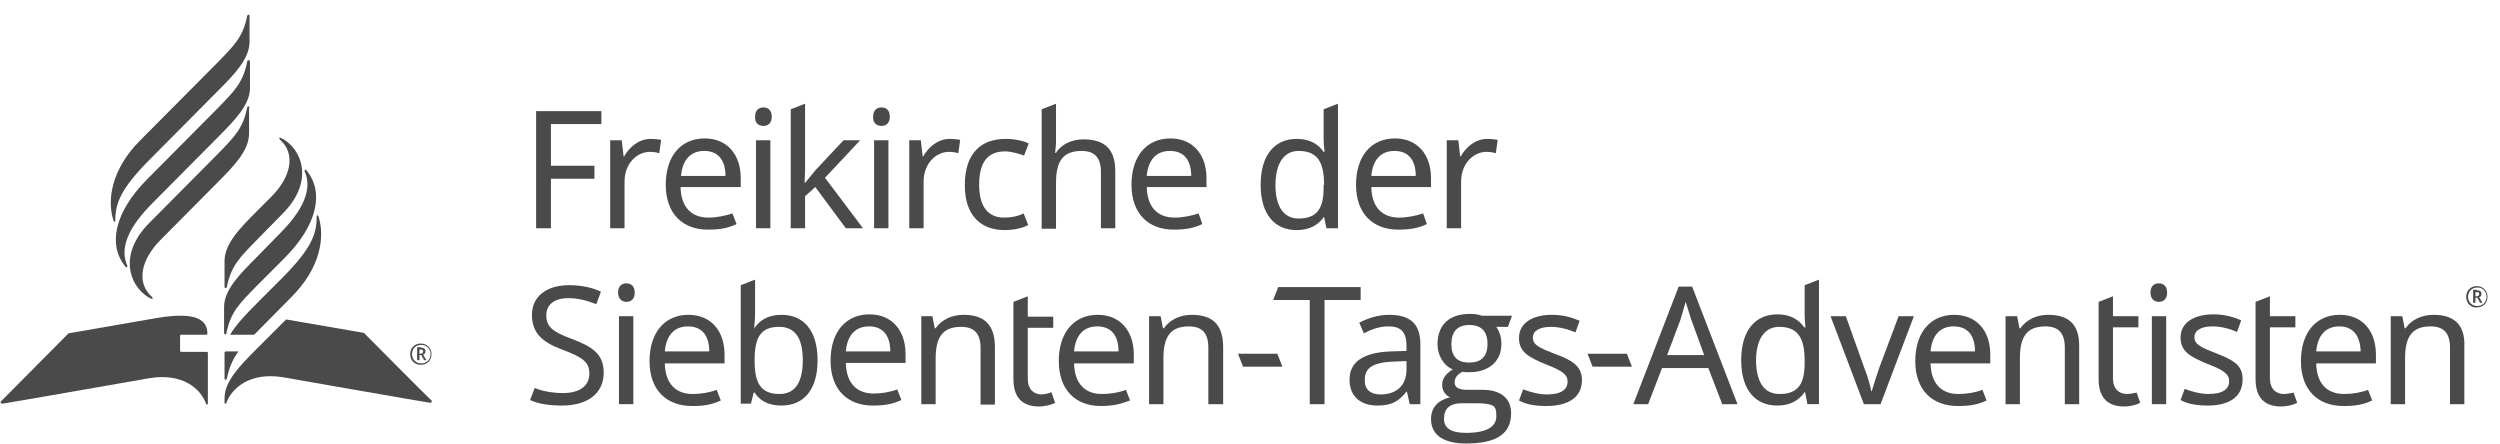 <?xml version="1.0" encoding="utf-8"?>
<!-- Generator: Adobe Illustrator 24.2.3, SVG Export Plug-In . SVG Version: 6.00 Build 0)  -->
<svg version="1.1" id="logo-wer-wir-sind" xmlns="http://www.w3.org/2000/svg" xmlns:xlink="http://www.w3.org/1999/xlink" x="0px"
	 y="0px" viewBox="0 0 540 96" enable-background="new 0 0 540 96" xml:space="preserve">
<g id="signet">
	<path fill="#4A4A4A" d="M48.5,76.2v5.6c0,0.3,0.4,0.3,0.5,0c0.5-2.5,1.3-4.2,2.5-5.9l-2.8,0C48.6,76,48.5,76.1,48.5,76.2"/>
	<path fill="#4A4A4A" d="M48.5,62c0,0.3,0.4,0.3,0.5,0c0.9-4.6,2.8-6.4,6.5-10.2l5.5-5.6c7.3-7.3,3.9-14.4-0.3-16.4
		c-0.4-0.2-0.5,0.1-0.2,0.4c3.4,3,2.4,8-1.9,12.3l-3.1,3.1c-3.8,3.8-7,7.1-7,10.8V62z"/>
	<path fill="#4A4A4A" d="M39.1,76c-0.1,0-0.2-0.1-0.2-0.2v-3.3c0-0.1,0.1-0.2,0.2-0.2l5.5,0c0.1,0,0.2-0.1,0.2-0.2
		c0-2.9-2.2-4.9-11-3.4l-19,3.3c0,0-14.5,14.6-14.6,14.7c-0.2,0.2,0,0.5,0.3,0.5c0.3,0,31.7-5.5,31.7-5.5c7.2-1.2,11.1,2.2,12.3,5.5
		c0.1,0.3,0.4,0.2,0.4,0V76.2c0-0.1-0.1-0.2-0.2-0.2H39.1z"/>
	<path fill="#4A4A4A" d="M53.4,13.3c-0.9,4.6-2.8,6.4-6.5,10.2l-15,15.1c-7.3,7.3-8.6,14.4-4.8,19c0.2,0.3,0.5,0.1,0.4-0.2
		c-2.5-5.6,3.4-11.5,6.2-14.3l13.3-13.4c3.8-3.8,7-7.1,7-10.7v-5.7C53.9,12.9,53.5,12.9,53.4,13.3"/>
	<path fill="#4A4A4A" d="M55.5,65.5c-2.4,2.4-4.5,4.6-5.8,6.8h5.2c0.2-0.2,0.4-0.4,0.6-0.6l7.5-7.6c6.3-6.3,7.2-13,5.8-17.3
		c-0.1-0.4-0.4-0.4-0.4,0c0,3.7-1,6.8-7.7,13.5L55.5,65.5z"/>
	<path fill="#4A4A4A" d="M24.9,47.7c0-3.7,1-6.8,7.7-13.5l14.3-14.4c3.8-3.8,7-7.1,7-10.8V3.4c0-0.3-0.4-0.3-0.5,0
		c-0.9,4.6-2.8,6.4-6.5,10.2L30.3,30.3c-6.3,6.3-7.2,13-5.8,17.3C24.6,48,24.9,48,24.9,47.7"/>
	<path fill="#4A4A4A" d="M78.6,71.9L61.8,69l-6.3,6.3c-3.8,3.8-7,7.1-7,10.7l0,1c0,0.3,0.3,0.3,0.4,0c1.2-3.2,5.1-6.7,12.3-5.5
		c0,0,31.4,5.5,31.7,5.5c0.3,0,0.5-0.3,0.3-0.5C93.1,86.5,78.6,71.9,78.6,71.9"/>
	<path fill="#4A4A4A" d="M53.9,23.2c0-0.3-0.4-0.3-0.5,0c-0.9,4.6-2.8,6.4-6.5,10.2L32.3,48.1c-7.3,7.3-3.9,14.4,0.3,16.4
		c0.4,0.2,0.5-0.1,0.2-0.4c-3.4-3-2.4-8,1.9-12.3l12.1-12.2c3.8-3.8,7-7.1,7-10.8V23.2z"/>
	<path fill="#4A4A4A" d="M48.9,72c0.9-4.6,2.8-6.4,6.5-10.2l6-6c7.3-7.3,8.6-14.4,4.8-19c-0.2-0.3-0.5-0.1-0.4,0.2
		c2.5,5.6-3.4,11.5-6.2,14.3l-4.2,4.3c-3.8,3.8-7,7.1-7,10.7V72C48.5,72.3,48.9,72.3,48.9,72"/>
	<path fill-rule="evenodd" clip-rule="evenodd" fill="#4A4A4A" d="M90.9,75.1c0.7,0,1,0.3,1,0.8c0,0.4-0.2,0.6-0.5,0.7l0.7,1.2h-0.5
		l-0.6-1.1h-0.4v1.1h-0.5v-2.8H90.9z M90.6,76.4h0.3c0.3,0,0.5-0.2,0.5-0.5c0-0.3-0.2-0.4-0.5-0.4h-0.3V76.4z"/>
	<path fill-rule="evenodd" clip-rule="evenodd" fill="#4A4A4A" d="M88.6,76.5c0-1.4,1-2.3,2.3-2.3c1.3,0,2.3,1,2.3,2.3
		c0,1.4-1,2.3-2.3,2.3S88.6,77.9,88.6,76.5z M89,76.5c0,1.1,0.8,2,2,2c1.1,0,2-0.8,2-2c0-1.1-0.8-2-2-2C89.8,74.5,89,75.3,89,76.5z"
		/>
</g>
<g id="adventisten">
	<path fill-rule="evenodd" clip-rule="evenodd" fill="#4A4A4A" d="M535,62.7c0.7,0,1,0.3,1,0.8c0,0.4-0.2,0.6-0.5,0.7l0.7,1.2h-0.5
		l-0.6-1.1h-0.4v1.1h-0.5v-2.8H535z M534.7,64h0.3c0.3,0,0.5-0.2,0.5-0.5c0-0.3-0.2-0.4-0.5-0.4h-0.3V64z"/>
	<path fill-rule="evenodd" clip-rule="evenodd" fill="#4A4A4A" d="M532.7,64.1c0-1.4,1-2.3,2.3-2.3c1.3,0,2.3,1,2.3,2.3
		c0,1.4-1,2.3-2.3,2.3C533.7,66.5,532.7,65.5,532.7,64.1z M533.1,64.1c0,1.1,0.8,2,2,2c1.1,0,2-0.8,2-2c0-1.1-0.8-2-2-2
		S533.1,63,533.1,64.1z"/>
	<path fill-rule="evenodd" clip-rule="evenodd" fill="#4A4A4A" d="M365.5,61.9l9.8,25.4h-3.3l-3-7.8h-10l-3,7.8h-3.2l9.8-25.4H365.5
		z M363,69l-2.9,7.7h8l-2.8-7.7c-0.2-0.6-0.9-2.9-1.2-3.8C363.7,66.7,363.2,68.2,363,69z"/>
	<path fill-rule="evenodd" clip-rule="evenodd" fill="#4A4A4A" d="M390,70.8c-0.1-0.6-0.2-2.1-0.2-2.8v-6.4l3.1-1.2v26.9h-2.5
		l-0.5-2.6h-0.1c-1.1,1.6-2.9,2.9-5.9,2.9c-4.7,0-7.8-3.3-7.8-9.8c0-6.5,3.1-9.9,7.8-9.9c2.9,0,4.7,1.2,5.8,2.8H390z M384.4,85.1
		c4,0,5.4-2.2,5.4-6.6v-0.6c0-4.7-1.3-7.3-5.5-7.3c-3.3,0-5,2.9-5,7.4C379.4,82.5,381,85.1,384.4,85.1z"/>
	<path fill="#4A4A4A" d="M405.9,79.5c-0.5,1.5-1.3,3.9-1.6,5h-0.1c-0.2-1.2-0.9-3.5-1.5-5l-4-11.2h-3.3l7.2,19h3.6l7.2-19h-3.3
		L405.9,79.5z"/>
	<path fill-rule="evenodd" clip-rule="evenodd" fill="#4A4A4A" d="M413.7,78c0-6.2,3.3-10,8.4-10c4.8,0,7.8,3.4,7.8,8.6v1.9h-12.9
		c0.1,4.3,2.3,6.6,6,6.6c1.8,0,3.7-0.3,5.2-0.9l0.9,2.3c-1.9,0.9-3.6,1.2-6.2,1.2C417.4,87.7,413.7,84.3,413.7,78z M422,70.5
		c-3,0-4.7,2-5,5.4h9.6C426.6,72.7,425.2,70.5,422,70.5z"/>
	<path fill="#4A4A4A" d="M442.4,68c-2.4,0-4.7,1-6,2.9h-0.2l-0.5-2.6h-2.5v19h3.1v-9.9c0-4.4,1.3-6.9,5.5-6.9c2.9,0,4.2,1.5,4.2,4.6
		v12.2h3.1V75C449.2,70.1,446.9,68,442.4,68"/>
	<path fill="#4A4A4A" d="M459.4,85.1c-1.7,0-3-1.1-3-3.4v-11h5.5v-2.4h-5.5V64l-3.1,1.2v16.7c0,4.6,2.6,5.9,5.5,5.9
		c1.4,0,2.8-0.4,3.5-0.8l-0.8-2.2C461,84.9,460.1,85.1,459.4,85.1"/>
	<path fill="#4A4A4A" d="M466.3,61.2c-1,0-1.8,0.6-1.8,2c0,1.3,0.8,2,1.8,2c1,0,1.8-0.6,1.8-2C468.1,61.8,467.3,61.2,466.3,61.2"/>
	<path fill="#4A4A4A" d="M464.8,87.3h3.1v-19h-3.1V87.3z"/>
	<path fill="#4A4A4A" d="M478.9,76.4c-3.6-1.4-4.9-2-4.9-3.6c0-1.4,1.4-2.3,3.9-2.3c1.8,0,3.7,0.5,5.3,1.2l0.9-2.5
		c-1.8-0.8-3.7-1.3-6-1.3c-4.2,0-7.1,1.8-7.1,5c0,3.1,2.2,4.2,5.8,5.7c3.7,1.4,4.7,2.3,4.7,3.7c0,1.7-1.3,2.8-4.5,2.8
		c-1.8,0-3.8-0.6-5.1-1.1l-0.9,2.4c1.4,0.8,3.3,1.2,5.9,1.2c4.6,0,7.5-1.9,7.5-5.6C484.5,79,482.5,77.8,478.9,76.4"/>
	<path fill="#4A4A4A" d="M493.3,85.1c-1.7,0-3-1.1-3-3.4v-11h5.5v-2.4h-5.5V64l-3.1,1.2v16.7c0,4.6,2.6,5.9,5.5,5.9
		c1.4,0,2.8-0.4,3.5-0.8l-0.8-2.2C495,84.9,494,85.1,493.3,85.1"/>
	<path fill-rule="evenodd" clip-rule="evenodd" fill="#4A4A4A" d="M497,78c0-6.2,3.3-10,8.4-10c4.8,0,7.8,3.4,7.8,8.6v1.9h-12.9
		c0.1,4.3,2.3,6.6,6,6.6c1.8,0,3.7-0.3,5.2-0.9l0.9,2.3c-1.9,0.9-3.6,1.2-6.2,1.2C500.7,87.7,497,84.3,497,78z M505.3,70.5
		c-3,0-4.7,2-5,5.4h9.6C509.8,72.7,508.4,70.5,505.3,70.5z"/>
	<path fill="#4A4A4A" d="M525.6,68c-2.4,0-4.7,1-6,2.9h-0.2l-0.5-2.6h-2.5v19h3.1v-9.9c0-4.4,1.3-6.9,5.5-6.9c2.9,0,4.2,1.5,4.2,4.6
		v12.2h3.1V75C532.5,70.1,530.1,68,525.6,68"/>
</g>
<path fill="#4A4A4A" d="M352.5,79.2l-1.1-2.8h-8.5l1.1,2.8H352.5z"/>
<g id="siebenten-tags">
	<path fill="#4A4A4A" d="M121.6,84.9c-2.7,0-5-0.6-6.1-1.1l-1,2.6c1.6,0.8,4.1,1.2,6.9,1.2c5.5,0,9-2.6,9-7.1c0-4-2.4-5.6-6.9-7.3
		c-4.1-1.5-5.5-2.6-5.5-5.1c0-2.2,1.6-3.7,4.8-3.7c2.2,0,4.2,0.6,6,1.3l1-2.7c-1.9-0.9-4.2-1.4-6.9-1.4c-4.8,0-8,2.4-8,6.4
		c0,3.9,2.2,5.9,6.5,7.5c4.5,1.7,5.9,2.7,5.9,5.2C127.3,83.3,125.3,84.9,121.6,84.9"/>
	<path fill="#4A4A4A" d="M133.7,87.3h3.1v-19h-3.1V87.3z"/>
	<path fill="#4A4A4A" d="M135.3,61.2c-1,0-1.8,0.6-1.8,2c0,1.3,0.8,2,1.8,2c1,0,1.8-0.6,1.8-2C137.1,61.8,136.3,61.2,135.3,61.2"/>
	<path fill-rule="evenodd" clip-rule="evenodd" fill="#4A4A4A" d="M140.3,78c0-6.2,3.3-10,8.4-10c4.8,0,7.8,3.4,7.8,8.6v1.9h-12.9
		c0.1,4.3,2.3,6.6,6,6.6c1.8,0,3.7-0.3,5.2-0.9l0.9,2.3c-1.9,0.9-3.6,1.2-6.2,1.2C144,87.7,140.3,84.3,140.3,78z M148.6,70.5
		c-3,0-4.7,2-5,5.4h9.6C153.2,72.7,151.8,70.5,148.6,70.5z"/>
	<path fill-rule="evenodd" clip-rule="evenodd" fill="#4A4A4A" d="M163,70.8c1.1-1.6,2.9-2.8,5.8-2.8c4.7,0,7.8,3.3,7.8,9.8
		c0,6.5-3.1,9.8-7.8,9.8c-3,0-4.8-1.2-5.8-2.8h-0.2l-0.6,2.4h-2.2V61.6l3.1-1.2v6.6c0,1.6-0.1,3.1-0.2,3.9H163z M163,77.9
		c0,4.7,1.2,7.2,5.4,7.2c3.4,0,5-2.6,5-7.3c0-4.8-1.7-7.2-5.1-7.2c-4,0-5.3,2.3-5.3,7.1V77.9z"/>
	<path fill-rule="evenodd" clip-rule="evenodd" fill="#4A4A4A" d="M193.8,84.1l0.9,2.3c-1.9,0.9-3.6,1.2-6.2,1.2
		c-5.4,0-9.1-3.4-9.1-9.7c0-6.2,3.3-10,8.4-10c4.8,0,7.8,3.4,7.8,8.6v1.9h-12.9c0.1,4.3,2.3,6.6,6,6.6
		C190.4,85,192.3,84.7,193.8,84.1z M192.3,75.9c0-3.2-1.4-5.4-4.6-5.4c-3,0-4.7,2-5,5.4H192.3z"/>
	<path fill="#4A4A4A" d="M202.1,77.5c0-4.4,1.3-6.9,5.5-6.9c2.9,0,4.2,1.5,4.2,4.6v12.2h3.1V75c0-4.9-2.3-7-6.8-7
		c-2.4,0-4.7,1-6,2.9h-0.2l-0.5-2.6H199v19h3.1V77.5z"/>
	<path fill="#4A4A4A" d="M227.1,84.7c-0.4,0.2-1.4,0.5-2.1,0.5c-1.7,0-3-1.1-3-3.4v-11h5.5v-2.4h-5.5V64l-3.1,1.2v16.7
		c0,4.6,2.6,5.9,5.5,5.9c1.4,0,2.8-0.4,3.5-0.8L227.1,84.7z"/>
	<path fill-rule="evenodd" clip-rule="evenodd" fill="#4A4A4A" d="M237.8,87.7c-5.4,0-9.1-3.4-9.1-9.7c0-6.2,3.3-10,8.4-10
		c4.8,0,7.8,3.4,7.8,8.6v1.9h-12.9c0.1,4.3,2.3,6.6,6,6.6c1.8,0,3.7-0.3,5.2-0.9l0.9,2.3C242,87.3,240.3,87.7,237.8,87.7z M232,75.9
		h9.6c0-3.2-1.4-5.4-4.6-5.4C234,70.5,232.3,72.5,232,75.9z"/>
	<path fill="#4A4A4A" d="M264.2,87.3V75c0-4.9-2.3-7-6.8-7c-2.4,0-4.7,1-6,2.9h-0.2l-0.5-2.6h-2.5v19h3.1v-9.9
		c0-4.4,1.3-6.9,5.5-6.9c2.9,0,4.2,1.5,4.2,4.6v12.2H264.2z"/>
	<path fill="#4A4A4A" d="M277,79.2l-1.1-2.8h-8.5l1.1,2.8H277z"/>
	<path fill="#4A4A4A" d="M293.9,62h-17.8l-1.1,2.8h7.9v22.5h3.2V64.8h7.8V62z"/>
	<path fill-rule="evenodd" clip-rule="evenodd" fill="#4A4A4A" d="M300,68c4.6,0,6.8,1.9,6.8,6.4v12.9h-2.3l-0.6-2.7h-0.1
		c-1.7,2.1-3.2,3-6.3,3c-3.4,0-6-1.8-6-5.6c0-3.8,2.9-5.9,9.1-6.1l3.2-0.1v-1.1c0-3.2-1.4-4.2-3.9-4.2c-2,0-3.8,0.7-5.3,1.5l-1-2.3
		C295.3,68.8,297.6,68,300,68z M298.2,85.2c3.2,0,5.6-1.7,5.6-5.4V78l-2.8,0.1c-4.7,0.2-6.2,1.5-6.2,3.9
		C294.7,84.2,296.1,85.2,298.2,85.2z"/>
	<path fill-rule="evenodd" clip-rule="evenodd" fill="#4A4A4A" d="M317,84.2h3.2c3.8,0,6.2,1.7,6.2,5.1c0,4.4-3.2,6.5-9.7,6.5
		c-4.4,0-7.6-1.5-7.6-5.3c0-2.4,1.4-4,4.1-4.7c-1.1-0.5-1.7-1.5-1.7-2.7c0-1.3,0.8-2.4,2.3-3.3c-2.1-0.9-3.3-3.2-3.3-5.4
		c0-4.4,2.7-6.6,7-6.6c1,0,1.8,0.1,2.6,0.4h6.5l-0.9,2.4h-2.5c0.7,1,1.1,2.2,1.1,3.7c0,3.9-2.9,6.1-6.9,6.1c-0.6,0-1.1,0-1.5-0.1
		c-1.2,0.6-1.7,1.4-1.7,2.3C314.2,83.7,315.1,84.2,317,84.2z M313.5,74.4c0-2.8,1.3-4.2,3.9-4.2c2.6,0,3.9,1.4,3.9,4.1
		c0,2.6-1.3,4-3.8,4C314.8,78.4,313.5,77,313.5,74.4z M316.6,93.5c-3.1,0-4.7-1-4.7-3c0-2.3,1.3-3.4,3.9-3.4h3.2
		c1.7,0,2.8,0.2,3.4,0.5c0.6,0.3,0.8,1,0.8,2C323.4,92.2,321.1,93.5,316.6,93.5z"/>
	<path fill="#4A4A4A" d="M341.7,82.1c0-3-2.1-4.3-5.7-5.6c-3.6-1.4-4.9-2-4.9-3.6c0-1.4,1.4-2.3,3.9-2.3c1.8,0,3.7,0.5,5.3,1.2
		l0.9-2.5c-1.8-0.8-3.7-1.3-6-1.3c-4.2,0-7.1,1.8-7.1,5c0,3.1,2.2,4.2,5.8,5.7c3.7,1.4,4.7,2.3,4.7,3.7c0,1.7-1.3,2.8-4.5,2.8
		c-1.8,0-3.8-0.6-5.1-1.1l-0.9,2.4c1.4,0.8,3.3,1.2,5.9,1.2C338.8,87.7,341.7,85.8,341.7,82.1"/>
</g>
<g id="der">
	<path fill-rule="evenodd" clip-rule="evenodd" fill="#4A4A4A" d="M286,46.8c-1.1,1.6-2.9,2.9-5.9,2.9c-4.7,0-7.8-3.3-7.8-9.8
		c0-6.5,3.1-9.9,7.8-9.9c2.9,0,4.7,1.2,5.8,2.8h0.2c-0.1-0.6-0.2-2.1-0.2-2.8v-6.4l3.1-1.2v26.9h-2.5l-0.5-2.5H286z M286,39.9
		c0-4.7-1.3-7.3-5.5-7.3c-3.3,0-5,2.9-5,7.4c0,4.5,1.7,7.2,5,7.2c4,0,5.4-2.2,5.4-6.6V39.9z"/>
	<path fill-rule="evenodd" clip-rule="evenodd" fill="#4A4A4A" d="M308.2,48.4c-1.9,0.9-3.6,1.2-6.2,1.2c-5.4,0-9.1-3.4-9.1-9.7
		c0-6.2,3.3-10,8.4-10c4.8,0,7.8,3.4,7.8,8.6v1.9h-12.9c0.1,4.3,2.3,6.6,6,6.6c1.8,0,3.7-0.4,5.2-0.9L308.2,48.4z M305.8,38
		c0-3.2-1.4-5.4-4.6-5.4c-3,0-4.7,2-5,5.4H305.8z"/>
	<path fill="#4A4A4A" d="M315.6,39.2c0-3.8,2.6-6.4,5.5-6.4c0.6,0,1.4,0.1,2,0.3l0.4-2.9c-0.6-0.1-1.5-0.2-2.2-0.2
		c-2.6,0-4.6,1.7-5.8,3.8h-0.1l-0.4-3.5h-2.5v19h3.1V39.2z"/>
</g>
<g id="freikirche">
	<path fill="#4A4A4A" d="M119,38.6h9.4v-2.8H119v-9h10.9V24h-14.1v25.3h3.2V38.6z"/>
	<path fill="#4A4A4A" d="M134.9,39.2c0-3.8,2.6-6.4,5.5-6.4c0.6,0,1.4,0.1,2,0.3l0.4-2.9c-0.6-0.1-1.5-0.2-2.2-0.2
		c-2.6,0-4.6,1.7-5.8,3.8h-0.1l-0.4-3.5h-2.5v19h3.1V39.2z"/>
	<path fill-rule="evenodd" clip-rule="evenodd" fill="#4A4A4A" d="M159.1,48.4c-1.9,0.9-3.6,1.2-6.2,1.2c-5.4,0-9.1-3.4-9.1-9.7
		c0-6.2,3.3-10,8.4-10c4.8,0,7.8,3.4,7.8,8.6v1.9H147c0.1,4.3,2.3,6.6,6,6.6c1.8,0,3.7-0.4,5.2-0.9L159.1,48.4z M156.7,38
		c0-3.2-1.4-5.4-4.6-5.4c-3,0-4.7,2-5,5.4H156.7z"/>
	<path fill="#4A4A4A" d="M163.3,49.3h3.1v-19h-3.1V49.3z"/>
	<path fill="#4A4A4A" d="M164.9,27.2c1,0,1.8-0.6,1.8-2c0-1.4-0.8-2-1.8-2c-1,0-1.8,0.6-1.8,2C163,26.5,163.8,27.2,164.9,27.2"/>
	<path fill="#4A4A4A" d="M174,42.3l2.1-1.9l6.6,8.9h3.7l-8.2-10.9l7.6-8.1h-3.6l-6,6.4c-0.6,0.7-1.8,2.2-2.3,2.8h-0.1
		c0-0.9,0.1-2.3,0.1-3.1V22.4l-3.1,1.2v25.7h3.1V42.3z"/>
	<path fill="#4A4A4A" d="M188.8,49.3h3.1v-19h-3.1V49.3z"/>
	<path fill="#4A4A4A" d="M190.4,27.2c1,0,1.8-0.6,1.8-2c0-1.4-0.8-2-1.8-2c-1,0-1.8,0.6-1.8,2C188.5,26.5,189.3,27.2,190.4,27.2"/>
	<path fill="#4A4A4A" d="M199.5,39.2c0-3.8,2.6-6.4,5.5-6.4c0.6,0,1.4,0.1,2,0.3l0.4-2.9c-0.6-0.1-1.5-0.2-2.2-0.2
		c-2.6,0-4.6,1.7-5.8,3.8h-0.1l-0.4-3.5h-2.5v19h3.1V39.2z"/>
	<path fill="#4A4A4A" d="M217,49.7c2.1,0,4.1-0.5,5.1-1.1l-1-2.5c-1.2,0.6-2.6,0.9-4.2,0.9c-3.6,0-5.4-2.5-5.4-7.1
		c0-4.8,1.8-7.2,5.6-7.2c1.3,0,3,0.5,4.1,0.9l1-2.6c-1.1-0.6-3.1-1-5-1c-5.1,0-8.8,2.9-8.8,10C208.4,46.7,212,49.7,217,49.7"/>
	<path fill="#4A4A4A" d="M228.1,39.5c0-4.4,1.3-6.9,5.5-6.9c2.9,0,4.2,1.5,4.2,4.6v12.1h3.1V37c0-4.8-2.3-6.9-6.9-6.9
		c-2.4,0-4.7,1-5.9,2.9h-0.2c0.1-0.7,0.2-1.7,0.2-2.7v-7.9l-3.1,1.2v25.8h3.1V39.5z"/>
	<path fill-rule="evenodd" clip-rule="evenodd" fill="#4A4A4A" d="M259.7,48.4c-1.9,0.9-3.6,1.2-6.2,1.2c-5.4,0-9.1-3.4-9.1-9.7
		c0-6.2,3.3-10,8.4-10c4.8,0,7.8,3.4,7.8,8.6v1.9h-12.9c0.1,4.3,2.3,6.6,6,6.6c1.8,0,3.7-0.4,5.2-0.9L259.7,48.4z M257.3,38
		c0-3.2-1.4-5.4-4.6-5.4c-3,0-4.7,2-5,5.4H257.3z"/>
</g>
</svg>
